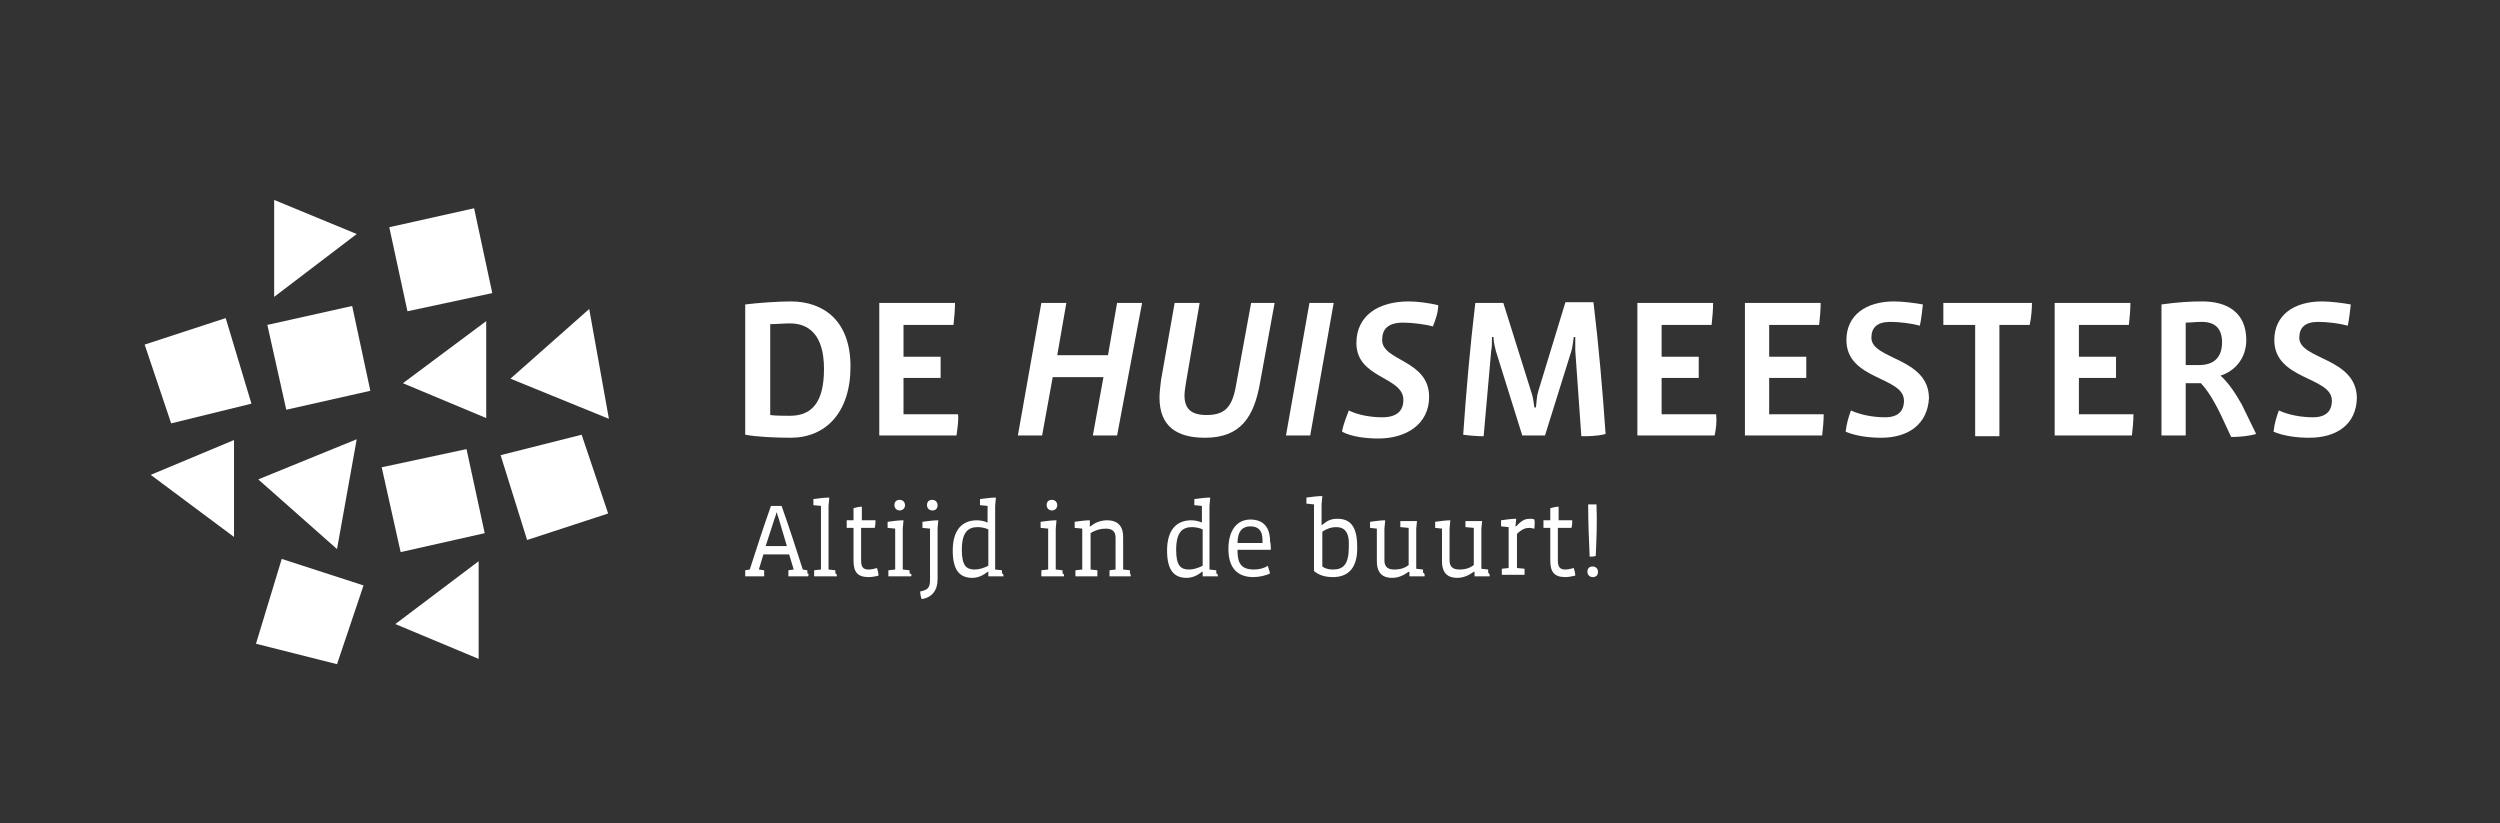 <?xml version="1.0" encoding="UTF-8"?> <svg xmlns="http://www.w3.org/2000/svg" xmlns:xlink="http://www.w3.org/1999/xlink" version="1.1" id="Layer_1" x="0px" y="0px" viewBox="0 0 330.1 108.7" style="enable-background:new 0 0 330.1 108.7;" xml:space="preserve"><rect x="0" y="0" width="330.1" height="108.7" fill="#333333" stroke="none"/> <style type="text/css"> .st0{fill:none;} .st1{fill:#FFFFFF;} </style> <rect x="-264.9" y="-176.6" class="st0" width="841.9" height="595.3"></rect> <g> <g> <g> <polygon class="st1" points="33.8,85 44.5,87.7 48,77.3 37.2,73.8 "></polygon> <polygon class="st1" points="30.9,70.9 30.9,58.1 19.9,62.7 "></polygon> <polygon class="st1" points="47.1,58 34.1,63.3 44.5,72.5 "></polygon> <polygon class="st1" points="48.9,51.6 37.8,54.1 35.3,42.9 46.5,40.4 "></polygon> <polygon class="st1" points="33.2,53.3 22.6,55.9 19.1,45.5 29.8,42 "></polygon> <polygon class="st1" points="36.2,39.2 36.2,26.4 47.1,30.9 "></polygon> <polygon class="st1" points="51.4,30 62.6,27.5 65,38.7 53.8,41.1 "></polygon> <polygon class="st1" points="64.2,42.4 64.2,55.2 53.2,50.6 "></polygon> <polygon class="st1" points="80.4,55.3 67.4,50 77.8,40.8 "></polygon> <polygon class="st1" points="50.4,61.7 61.6,59.3 64,70.4 52.9,72.9 "></polygon> <polygon class="st1" points="66.1,60.1 76.8,57.4 80.3,67.8 69.6,71.3 "></polygon> <polygon class="st1" points="63.2,74.1 63.2,87 52.2,82.4 "></polygon> </g> </g> </g> <g> <g> <g> <path class="st1" d="M104.4,57.8c-1.8,0-4.4-0.1-6-0.4V40.2c1.5-0.2,4.4-0.4,6-0.4c4.3,0,7.9,2.5,7.9,8.6S109,57.8,104.4,57.8z M104.3,42.7c-0.8,0-1.8,0.1-2.6,0.1v12c0.7,0.1,1.8,0.1,2.6,0.1c3,0,4.5-1.9,4.5-6.2C108.8,44.1,106.7,42.7,104.3,42.7z"></path> <path class="st1" d="M126.3,57.5h-10.2V40h10c0,0.9-0.1,2-0.2,2.9h-6.6v4.2h4.9v2.8h-4.9v4.8h7.2 C126.6,55.6,126.4,56.6,126.3,57.5z"></path> <path class="st1" d="M147.5,57.5h-3.2l1.4-7.7H139l-1.4,7.7h-3.2l3.1-17.5h3.3l-1.2,6.9h6.7l1.2-6.9h3.3L147.5,57.5z"></path> <path class="st1" d="M166.4,50.4c-0.8,4.7-2.6,7.4-7.3,7.4c-3.7,0-6-1.5-6-5.3c0-0.6,0.1-1.5,0.2-2.3l1.8-10.2h3.3l-1.8,10.5 c-0.1,0.6-0.2,1.3-0.2,1.7c0,1.7,0.8,2.6,2.9,2.6c2.4,0,3.4-1,3.9-3.9l2-10.9h3.1L166.4,50.4z"></path> <path class="st1" d="M173,57.5h-3.2l3.1-17.5h3.2L173,57.5z"></path> <path class="st1" d="M189.2,43.1c-1.1-0.3-2.8-0.5-3.9-0.5c-2.1,0-2.8,0.9-2.8,2.3c0,2.8,6.2,2.6,6.2,7.5c0,3.6-3,5.5-6.7,5.5 c-1.5,0-3.5-0.2-4.8-0.9c0.2-1.1,0.6-2,0.9-2.8c1.2,0.6,2.9,0.9,4.4,0.9c2,0,2.8-0.9,2.8-2.3c0-3.1-6.2-2.8-6.2-7.5 c0-3.7,3-5.5,6.9-5.5c1.1,0,2.7,0.2,3.9,0.5C189.9,41.2,189.6,42.1,189.2,43.1z"></path> <path class="st1" d="M208.8,57.6L208,46.3c0-0.4,0-1.4,0-1.8h-0.2c-0.1,0.7-0.2,1.5-0.3,1.8L204,57.5h-3l-3.5-11.2 c-0.1-0.4-0.3-1.2-0.3-1.8H197c0,0.4,0,1.5-0.1,1.8l-1,11.3c-0.9,0-2-0.1-2.7-0.2c0.4-5.8,0.9-11.5,1.6-17.4h3.7l3.7,11.8 c0.2,0.5,0.3,1.3,0.4,2h0.2c0.1-0.7,0.1-1.5,0.3-2.1l3.6-11.8h3.7c0.7,5.8,1.2,11.6,1.6,17.4C210.9,57.6,209.7,57.6,208.8,57.6z"></path> <path class="st1" d="M226.4,57.5h-10.2V40h10c0,0.9-0.1,2-0.2,2.9h-6.6v4.2h4.9v2.8h-4.9v4.8h7.2 C226.7,55.6,226.6,56.6,226.4,57.5z"></path> <path class="st1" d="M240.6,57.5h-10.2V40h10c0,0.9-0.1,2-0.2,2.9h-6.6v4.2h4.9v2.8h-4.9v4.8h7.2 C240.8,55.6,240.7,56.6,240.6,57.5z"></path> <path class="st1" d="M248.4,57.8c-1.5,0-3.3-0.2-4.7-0.8c0.1-1,0.4-2,0.7-2.8c1.3,0.6,3,0.9,4.5,0.9c1.7,0,2.5-0.8,2.5-2.2 c0-3.2-7.6-2.7-7.6-8c0-3.3,2.6-5.1,6.3-5.1c1.1,0,2.7,0.2,3.8,0.4c-0.1,0.8-0.2,1.9-0.4,2.8c-1.1-0.3-2.7-0.5-3.9-0.5 c-1.8,0-2.5,0.8-2.5,2.1c0,2.9,7.6,2.6,7.6,8C254.5,56,252,57.8,248.4,57.8z"></path> <path class="st1" d="M268,42.9h-4v14.7h-3.2V42.9h-4.2V40h11.7C268.3,40.9,268.2,42,268,42.9z"></path> <path class="st1" d="M281.5,57.5h-10.2V40h10c0,0.9-0.1,2-0.2,2.9h-6.6v4.2h4.9v2.8h-4.9v4.8h7.2 C281.7,55.6,281.6,56.6,281.5,57.5z"></path> <path class="st1" d="M294.6,57.7l-1.3-2.8c-0.9-1.9-1.9-3.5-2.7-4.3h-2v6.9h-3.2V40.2c2.1-0.3,3.8-0.4,5.4-0.4 c3.2,0,5.8,1.4,5.8,5.1c0,2.4-1.5,4.1-3.4,4.7c1,0.9,1.9,2.2,2.8,3.8l1.9,3.9C296.9,57.6,295.6,57.7,294.6,57.7z M290.7,42.5 c-0.7,0-1.5,0.1-2.1,0.1v5.6h1.8c1.8,0,3-0.9,3-3C293.4,43.3,292.4,42.5,290.7,42.5z"></path> <path class="st1" d="M304.9,57.8c-1.5,0-3.3-0.2-4.7-0.8c0.1-1,0.4-2,0.7-2.8c1.3,0.6,3,0.9,4.5,0.9c1.7,0,2.5-0.8,2.5-2.2 c0-3.2-7.6-2.7-7.6-8c0-3.3,2.6-5.1,6.3-5.1c1.1,0,2.7,0.2,3.8,0.4c-0.1,0.8-0.2,1.9-0.4,2.8c-1.1-0.3-2.7-0.5-3.9-0.5 c-1.8,0-2.5,0.8-2.5,2.1c0,2.9,7.6,2.6,7.6,8C311.1,56,308.6,57.8,304.9,57.8z"></path> </g> </g> </g> <g> <path class="st1" d="M106.7,76.1h-2.6c0-0.1,0-0.3,0-0.4s0-0.3,0-0.4l0.7-0.1l-0.6-2h-3.4l-0.6,2l0.7,0.1c0,0.1,0,0.3,0,0.4 s0,0.3,0,0.4h-2.5c0-0.1,0-0.3,0-0.4s0-0.3,0-0.4l0.6-0.1c0.9-2.8,1.8-5.6,2.8-8.4h1.4c1,2.8,1.9,5.6,2.8,8.4l0.6,0.1 c0,0.1,0,0.3,0,0.4C106.8,75.7,106.8,75.9,106.7,76.1z M102.8,68.4c-0.1-0.3-0.2-0.5-0.2-0.7h-0.1c0,0.2-0.1,0.4-0.2,0.7l-1.2,3.7 h2.8L102.8,68.4z"></path> <path class="st1" d="M110.5,76.1h-3c0-0.1,0-0.3,0-0.4s0-0.3,0-0.4l0.9-0.1v-8.4l-1-0.1c0-0.1,0-0.3,0-0.4s0-0.3,0-0.4 c0.7-0.1,1.5-0.2,2.1-0.2l-0.1,1.1v8.4l0.9,0.1c0,0.1,0,0.3,0,0.4C110.5,75.8,110.5,75.9,110.5,76.1z"></path> <path class="st1" d="M114.7,76.2c-1.5,0-2-0.7-2-2.2v-4.3h-0.9v-1h0.9v-1.6c0.3-0.1,0.8-0.2,1.1-0.2v1.8h1.8c0,0.3,0,0.6-0.1,1 h-1.8V74c0,0.9,0.3,1.2,1,1.2c0.3,0,0.8-0.1,1.1-0.2c0.1,0.3,0.2,0.7,0.2,1C115.7,76.1,115.1,76.2,114.7,76.2z"></path> <path class="st1" d="M120.3,76.1h-3c0-0.1,0-0.3,0-0.4s0-0.3,0-0.4l0.9-0.1v-5.4l-1-0.1c0-0.1,0-0.3,0-0.4s0-0.3,0-0.4 c0.7-0.1,1.5-0.2,2.1-0.2l-0.1,1.1v5.4l0.9,0.1c0,0.1,0,0.3,0,0.4C120.4,75.8,120.4,75.9,120.3,76.1z M118.8,67.4 c-0.4,0-0.7-0.3-0.7-0.7c0-0.4,0.2-0.7,0.7-0.7s0.7,0.4,0.7,0.7C119.5,67.1,119.2,67.4,118.8,67.4z"></path> <path class="st1" d="M123.8,69.7v6.8c0,1.4-0.7,2.4-2.1,2.6c-0.1-0.2-0.2-0.7-0.2-1c1-0.2,1.3-0.5,1.3-1.5v-6.8l-1-0.1 c0-0.1,0-0.3,0-0.4s0-0.3,0-0.4c0.7-0.1,1.5-0.2,2.1-0.2L123.8,69.7z M123.1,67.4c-0.4,0-0.7-0.3-0.7-0.7c0-0.4,0.2-0.7,0.7-0.7 s0.7,0.4,0.7,0.7C123.8,67.1,123.6,67.4,123.1,67.4z"></path> <path class="st1" d="M132.5,76.1h-2v-0.6h-0.1c-0.6,0.5-1.3,0.8-2,0.8c-1.6,0-2.6-0.9-2.6-3.6c0-2.8,1.3-4,3.2-4 c0.4,0,1,0.1,1.4,0.3v-2.2l-1-0.1c0-0.1,0-0.3,0-0.4s0-0.3,0-0.4c0.7-0.1,1.5-0.2,2.1-0.2l-0.1,1.1v8.4l0.9,0.1c0,0.1,0,0.3,0,0.4 C132.5,75.8,132.5,75.9,132.5,76.1z M130.5,69.9c-0.4-0.2-1-0.3-1.4-0.3c-1.3,0-2.1,0.7-2.1,3c0,2.1,0.6,2.6,1.7,2.6 c0.6,0,1.2-0.2,1.8-0.5L130.5,69.9L130.5,69.9z"></path> <path class="st1" d="M140.5,76.1h-3c0-0.1,0-0.3,0-0.4s0-0.3,0-0.4l0.9-0.1v-5.4l-1-0.1c0-0.1,0-0.3,0-0.4s0-0.3,0-0.4 c0.7-0.1,1.5-0.2,2.1-0.2l-0.1,1.1v5.4l0.9,0.1c0,0.1,0,0.3,0,0.4C140.5,75.8,140.5,75.9,140.5,76.1z M138.9,67.4 c-0.4,0-0.7-0.3-0.7-0.7c0-0.4,0.2-0.7,0.7-0.7s0.7,0.4,0.7,0.7C139.6,67.1,139.3,67.4,138.9,67.4z"></path> <path class="st1" d="M149.3,76.1h-2.8c0-0.1,0-0.3,0-0.4s0-0.3,0-0.4l0.8-0.1V71c0-0.8-0.4-1.2-1.3-1.2c-0.7,0-1.4,0.2-2,0.6v4.8 l0.9,0.1c0,0.1,0,0.3,0,0.4s0,0.3,0,0.4H142c0-0.1,0-0.3,0-0.4s0-0.3,0-0.4l0.9-0.1v-5.4l-1-0.1c0-0.1,0-0.3,0-0.4s0-0.3,0-0.4 c0.7-0.1,1.4-0.2,2-0.2v0.8h0.1c0.7-0.6,1.5-0.8,2.2-0.8c1.1,0,2.1,0.5,2.1,2.2v4.3l0.9,0.1c0,0.1,0,0.3,0,0.4 C149.3,75.8,149.3,75.9,149.3,76.1z"></path> <path class="st1" d="M160.8,76.1h-2v-0.6h-0.1c-0.6,0.5-1.3,0.8-2,0.8c-1.6,0-2.6-0.9-2.6-3.6c0-2.8,1.3-4,3.2-4 c0.4,0,1,0.1,1.4,0.3v-2.2l-1-0.1c0-0.1,0-0.3,0-0.4s0-0.3,0-0.4c0.7-0.1,1.5-0.2,2.1-0.2l-0.1,1.1v8.4l0.9,0.1c0,0.1,0,0.3,0,0.4 C160.8,75.8,160.8,75.9,160.8,76.1z M158.8,69.9c-0.4-0.2-1-0.3-1.4-0.3c-1.3,0-2.1,0.7-2.1,3c0,2.1,0.6,2.6,1.7,2.6 c0.6,0,1.2-0.2,1.8-0.5V69.9z"></path> <path class="st1" d="M167.8,72.6h-4.4v0.1c0,1.7,0.5,2.5,2.2,2.5c0.7,0,1.4-0.2,1.8-0.5c0.1,0.3,0.2,0.7,0.3,1 c-0.5,0.3-1.5,0.5-2.2,0.5c-2.1,0-3.3-1.2-3.3-3.7c0-2.7,1.3-3.9,2.9-3.9c1.7,0,2.6,1,2.6,2.9C167.8,71.8,167.8,72.3,167.8,72.6z M165.1,69.5c-1,0-1.7,0.6-1.7,2.2h3.3c0-0.1,0-0.3,0-0.4C166.7,70,166.1,69.5,165.1,69.5z"></path> <path class="st1" d="M176,76.2c-0.9,0-1.8-0.2-2.5-0.8v-8.8l-1-0.1c0-0.1,0-0.3,0-0.4s0-0.3,0-0.4c0.7-0.1,1.5-0.2,2.1-0.2 l-0.1,1.1v2.7h0.1c0.7-0.6,1.2-0.8,2-0.8c1.5,0,2.6,0.8,2.6,3.6C179.3,74.9,178.1,76.2,176,76.2z M176.4,69.6 c-0.6,0-1.2,0.2-1.8,0.6v4.6c0.4,0.3,0.9,0.4,1.4,0.4c1.4,0,2.1-0.7,2.1-3C178.2,70.2,177.5,69.6,176.4,69.6z"></path> <path class="st1" d="M188.1,76.1h-2v-0.6H186c-0.7,0.5-1.4,0.8-2.2,0.8c-1.1,0-2-0.5-2-2.2v-4.3l-0.9-0.1c0-0.1,0-0.3,0-0.4 s0-0.3,0-0.4c0.7-0.1,1.5-0.2,2-0.2l-0.1,1.1V74c0,0.8,0.4,1.2,1.3,1.2c0.8,0,1.4-0.2,1.9-0.6v-4.9l-1.1-0.1c0-0.1,0-0.3,0-0.4 s0-0.3,0-0.4h2.2l-0.1,1v5.3l0.9,0.1c0,0.1,0,0.3,0,0.4C188.2,75.8,188.1,75.9,188.1,76.1z"></path> <path class="st1" d="M196.7,76.1h-2v-0.6h-0.1c-0.7,0.5-1.4,0.8-2.2,0.8c-1.1,0-2-0.5-2-2.2v-4.3l-0.9-0.1c0-0.1,0-0.3,0-0.4 s0-0.3,0-0.4c0.7-0.1,1.5-0.2,2-0.2l-0.1,1.1V74c0,0.8,0.4,1.2,1.3,1.2c0.8,0,1.4-0.2,1.9-0.6v-4.9l-1.1-0.1c0-0.1,0-0.3,0-0.4 s0-0.3,0-0.4h2.2l-0.1,1v5.3l0.9,0.1c0,0.1,0,0.3,0,0.4C196.7,75.8,196.7,75.9,196.7,76.1z"></path> <path class="st1" d="M202.6,69.8c-0.2,0-0.4-0.1-0.6-0.1c-0.5,0-1,0.1-1.7,0.8V75l1,0.1c0,0.1,0,0.3,0,0.4s0,0.3,0,0.4h-3 c0-0.1,0-0.3,0-0.4s0-0.3,0-0.4l0.9-0.1v-5.4l-1-0.1c0-0.1,0-0.3,0-0.4s0-0.3,0-0.4c0.7-0.1,1.4-0.2,2-0.2l-0.1,1h0.1 c0.8-0.9,1.3-1,1.8-1c0.2,0,0.4,0,0.6,0.1C202.7,69,202.6,69.5,202.6,69.8z"></path> <path class="st1" d="M206.7,76.2c-1.5,0-2-0.7-2-2.2v-4.3h-0.9v-1h0.9v-1.6c0.3-0.1,0.8-0.2,1.1-0.2v1.8h1.8c0,0.3,0,0.6-0.1,1 h-1.8V74c0,0.9,0.3,1.2,1,1.2c0.3,0,0.8-0.1,1.1-0.2c0.1,0.3,0.2,0.7,0.2,1C207.6,76.1,207.1,76.2,206.7,76.2z"></path> <path class="st1" d="M210.3,76.2c-0.4,0-0.7-0.3-0.7-0.7c0-0.5,0.3-0.7,0.7-0.7s0.7,0.3,0.7,0.7C211,76,210.7,76.2,210.3,76.2z M210.7,73.4c-0.2,0.1-0.6,0.1-0.8,0.1c-0.1-2.2-0.2-4.6-0.2-6.9h1.1C210.9,68.8,210.8,71.3,210.7,73.4z"></path> </g> </svg> 